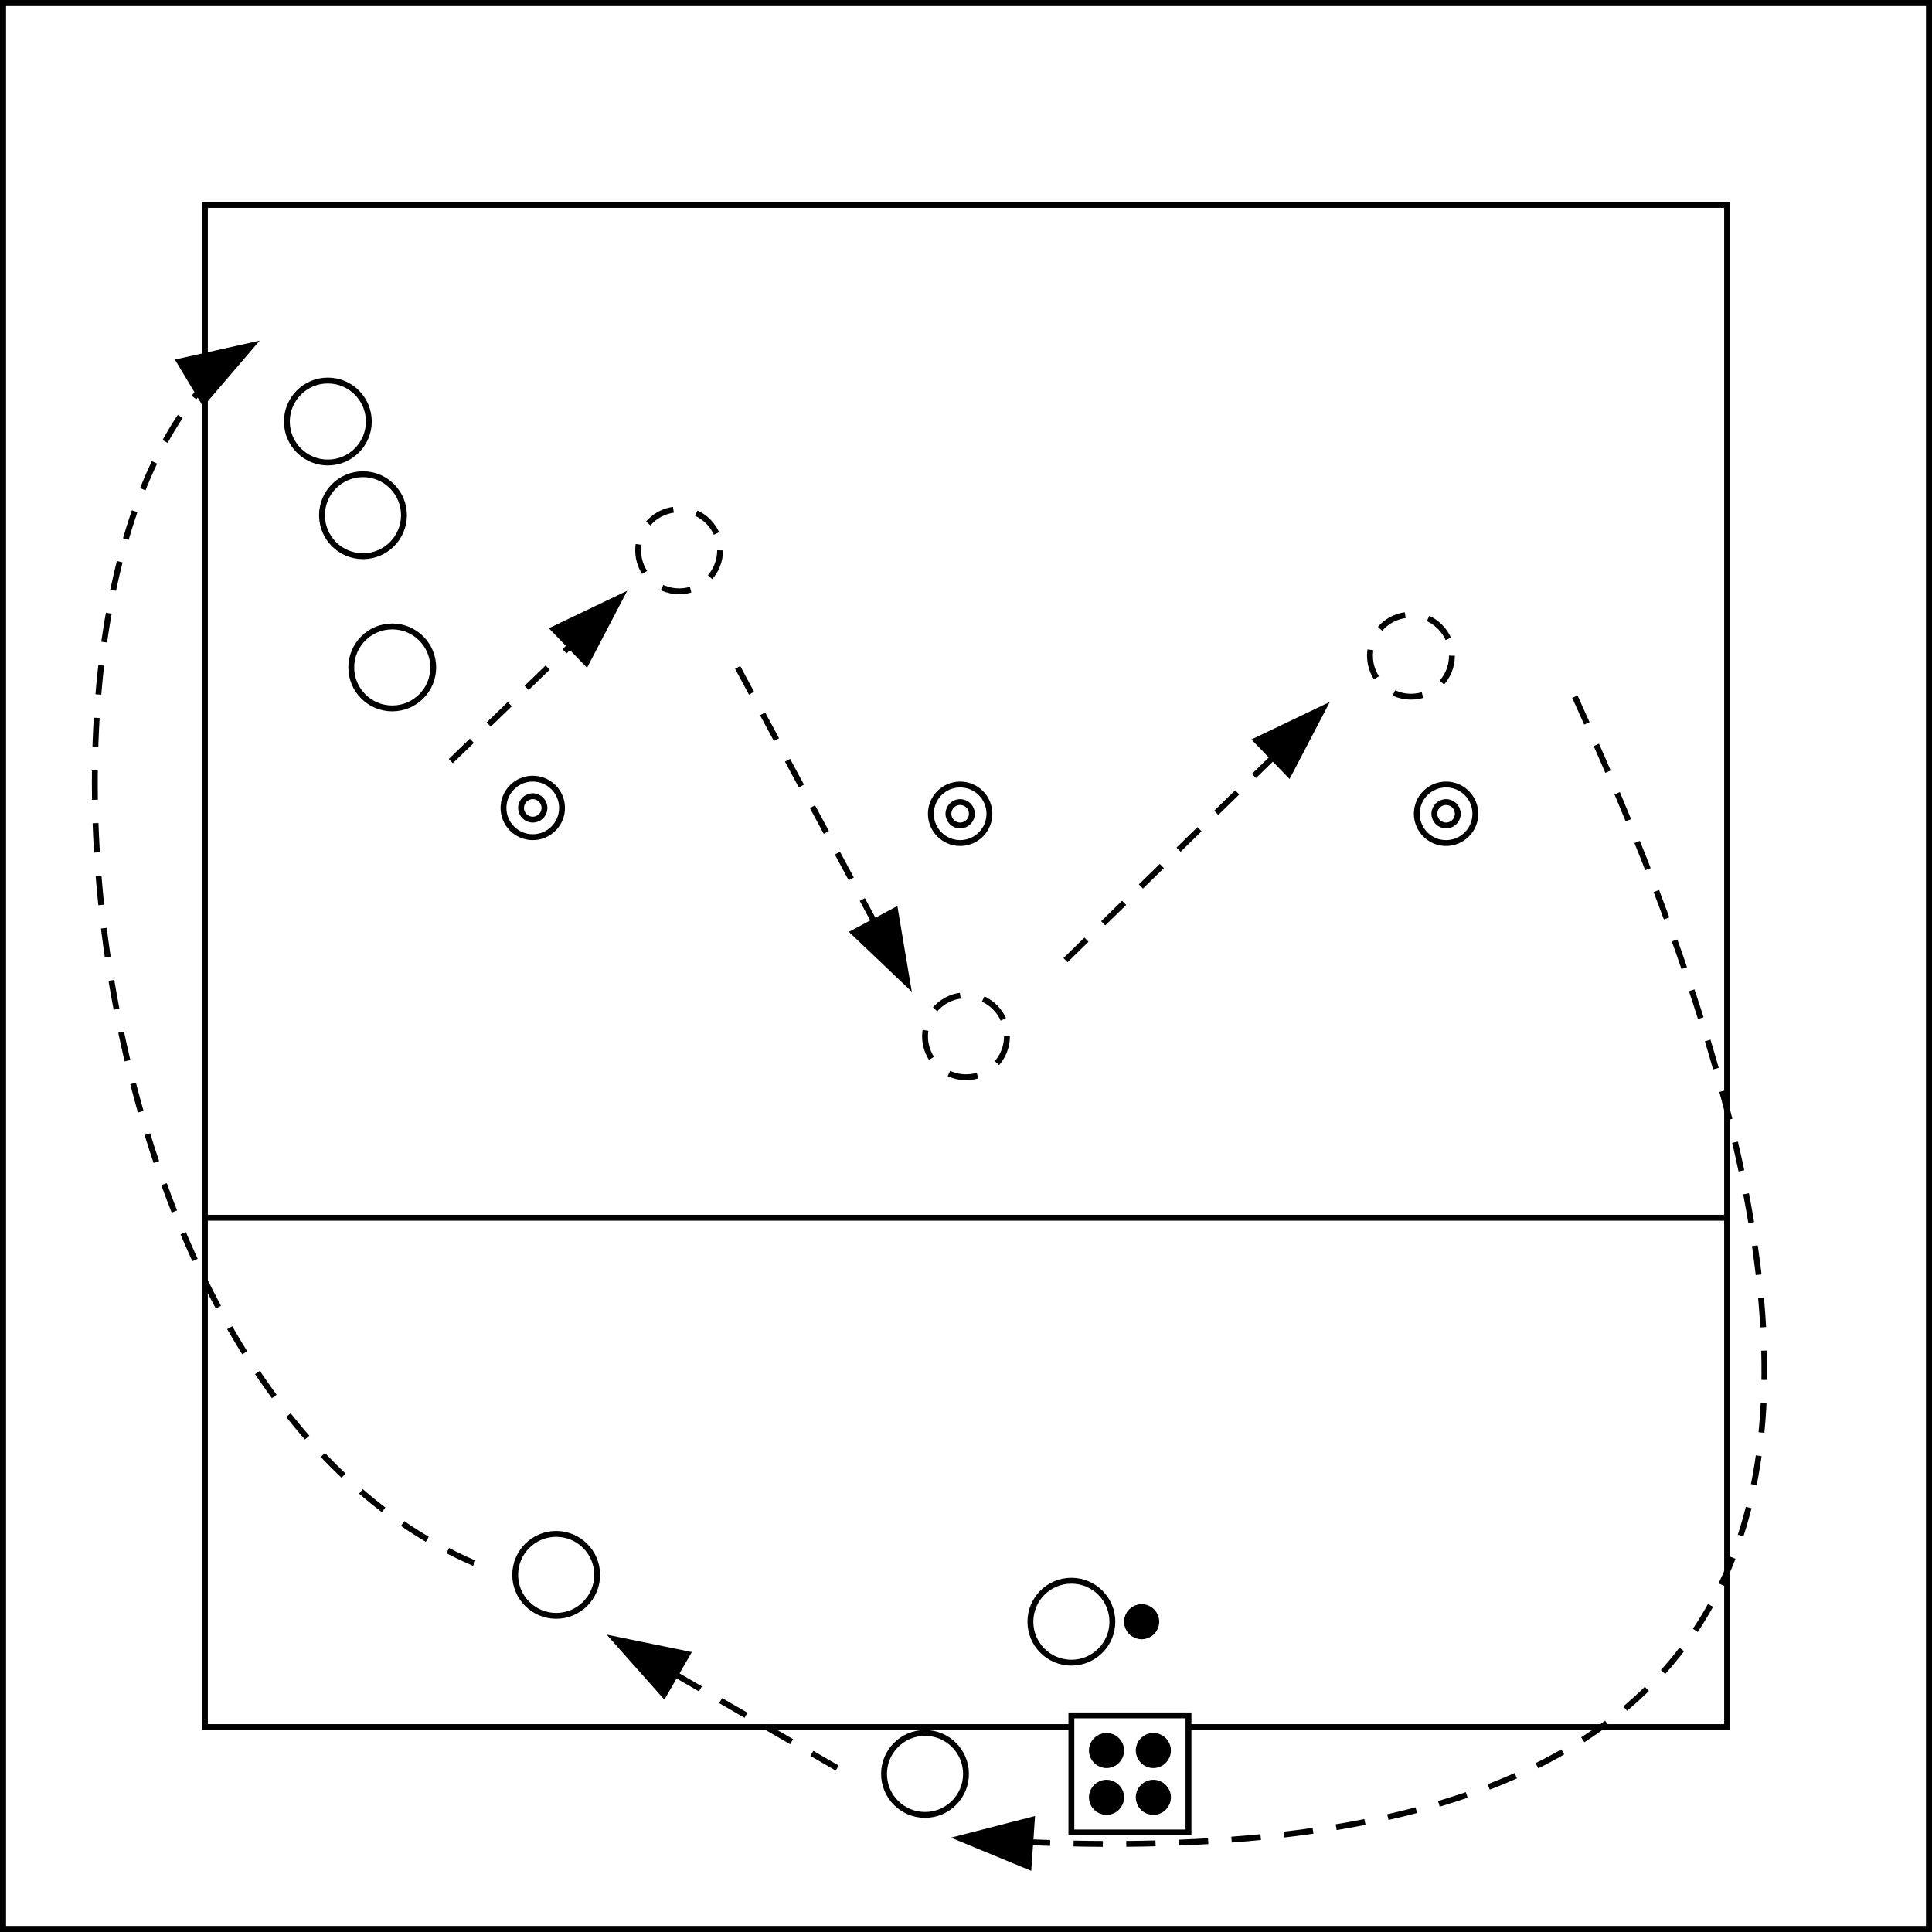 <svg xmlns="http://www.w3.org/2000/svg" version="1.1" width="330" height="330" viewBox="0 0 330 330"><rect x="0" y="0" width="330" height="330" fill="#808080" stroke="none"/><rect x="0" y="0" width="330" height="330" stroke="black" stroke-width="2" fill="white" /><rect x="35" y="35" width="260" height="260" stroke="black" stroke-width="1" fill="none" /><line x1="35" y1="208" x2="295" y2="208" stroke="black" stroke-width="1" /><rect x="183" y="293" width="20" height="20" stroke="black" stroke-width="1" fill="white" /><circle cx="189" cy="299" r="2" stroke="black" stroke-width="2" fill="black" /><circle cx="189" cy="307" r="2" stroke="black" stroke-width="2" fill="black" /><circle cx="197" cy="299" r="2" stroke="black" stroke-width="2" fill="black" /><circle cx="197" cy="307" r="2" stroke="black" stroke-width="2" fill="black" /><circle cx="91" cy="138" r="5" stroke="black" stroke-width="1" fill="white" /><circle cx="91" cy="138" r="2" stroke="black" stroke-width="1" fill="white" /><circle cx="164" cy="139" r="5" stroke="black" stroke-width="1" fill="white" /><circle cx="164" cy="139" r="2" stroke="black" stroke-width="1" fill="white" /><circle cx="247" cy="139" r="5" stroke="black" stroke-width="1" fill="white" /><circle cx="247" cy="139" r="2" stroke="black" stroke-width="1" fill="white" /><circle cx="67" cy="114" r="7" stroke="black" stroke-width="1" fill="white" /><circle cx="95" cy="269" r="7" stroke="black" stroke-width="1" fill="white" /><circle cx="158" cy="303" r="7" stroke="black" stroke-width="1" fill="white" /><circle cx="56" cy="72" r="7" stroke="black" stroke-width="1" fill="white" /><circle cx="62" cy="88" r="7" stroke="black" stroke-width="1" fill="white" /><circle cx="183" cy="277" r="7" stroke="black" stroke-width="1" fill="white" /><circle cx="195" cy="277" r="2" stroke="black" stroke-width="2" fill="black" /><circle cx="116" cy="94" r="7" stroke="black" stroke-width="1" stroke-dasharray="5, 4" fill="white" /><circle cx="241" cy="112" r="7" stroke="black" stroke-width="1" stroke-dasharray="5, 4" fill="white" /><circle cx="165" cy="177" r="7" stroke="black" stroke-width="1" stroke-dasharray="5, 4" fill="white" /><line x1="126" y1="114" x2="155" y2="168" stroke="black" stroke-width="1" stroke-dasharray="5, 4" /><path d="M 155 168 L 159 180 L 151 180 z" stroke="black" stroke-width="1" fill="black" transform="rotate(-208 155 168)" /><line x1="182" y1="164" x2="226" y2="121" stroke="black" stroke-width="1" stroke-dasharray="5, 4" /><path d="M 226 121 L 230 133 L 222 133 z" stroke="black" stroke-width="1" fill="black" transform="rotate(46 226 121)" /><line x1="77" y1="130" x2="106" y2="102" stroke="black" stroke-width="1" stroke-dasharray="5, 4" /><path d="M 106 102 L 110 114 L 102 114 z" stroke="black" stroke-width="1" fill="black" transform="rotate(46 106 102)" /><line x1="143" y1="302" x2="105" y2="280" stroke="black" stroke-width="1" stroke-dasharray="5, 4" /><path d="M 105 280 L 109 292 L 101 292 z" stroke="black" stroke-width="1" fill="black" transform="rotate(-60 105 280)" /><path d="M 269, 119 C 324, 240 321, 325 164, 314" stroke="black" stroke-width="1" fill="none" stroke-dasharray="5, 4" /><path d="M 164 314 L 168 326 L 160 326 z" stroke="black" stroke-width="1" fill="black" transform="rotate(-86 164 314)" /><path d="M 81, 267 C 9, 236 -2, 86 43, 59" stroke="black" stroke-width="1" fill="none" stroke-dasharray="5, 4" /><path d="M 43 59 L 47 71 L 39 71 z" stroke="black" stroke-width="1" fill="black" transform="rotate(59 43 59)" /><rect x="0" y="0" width="330" height="330" stroke="black" stroke-width="2" fill="none" /></svg>